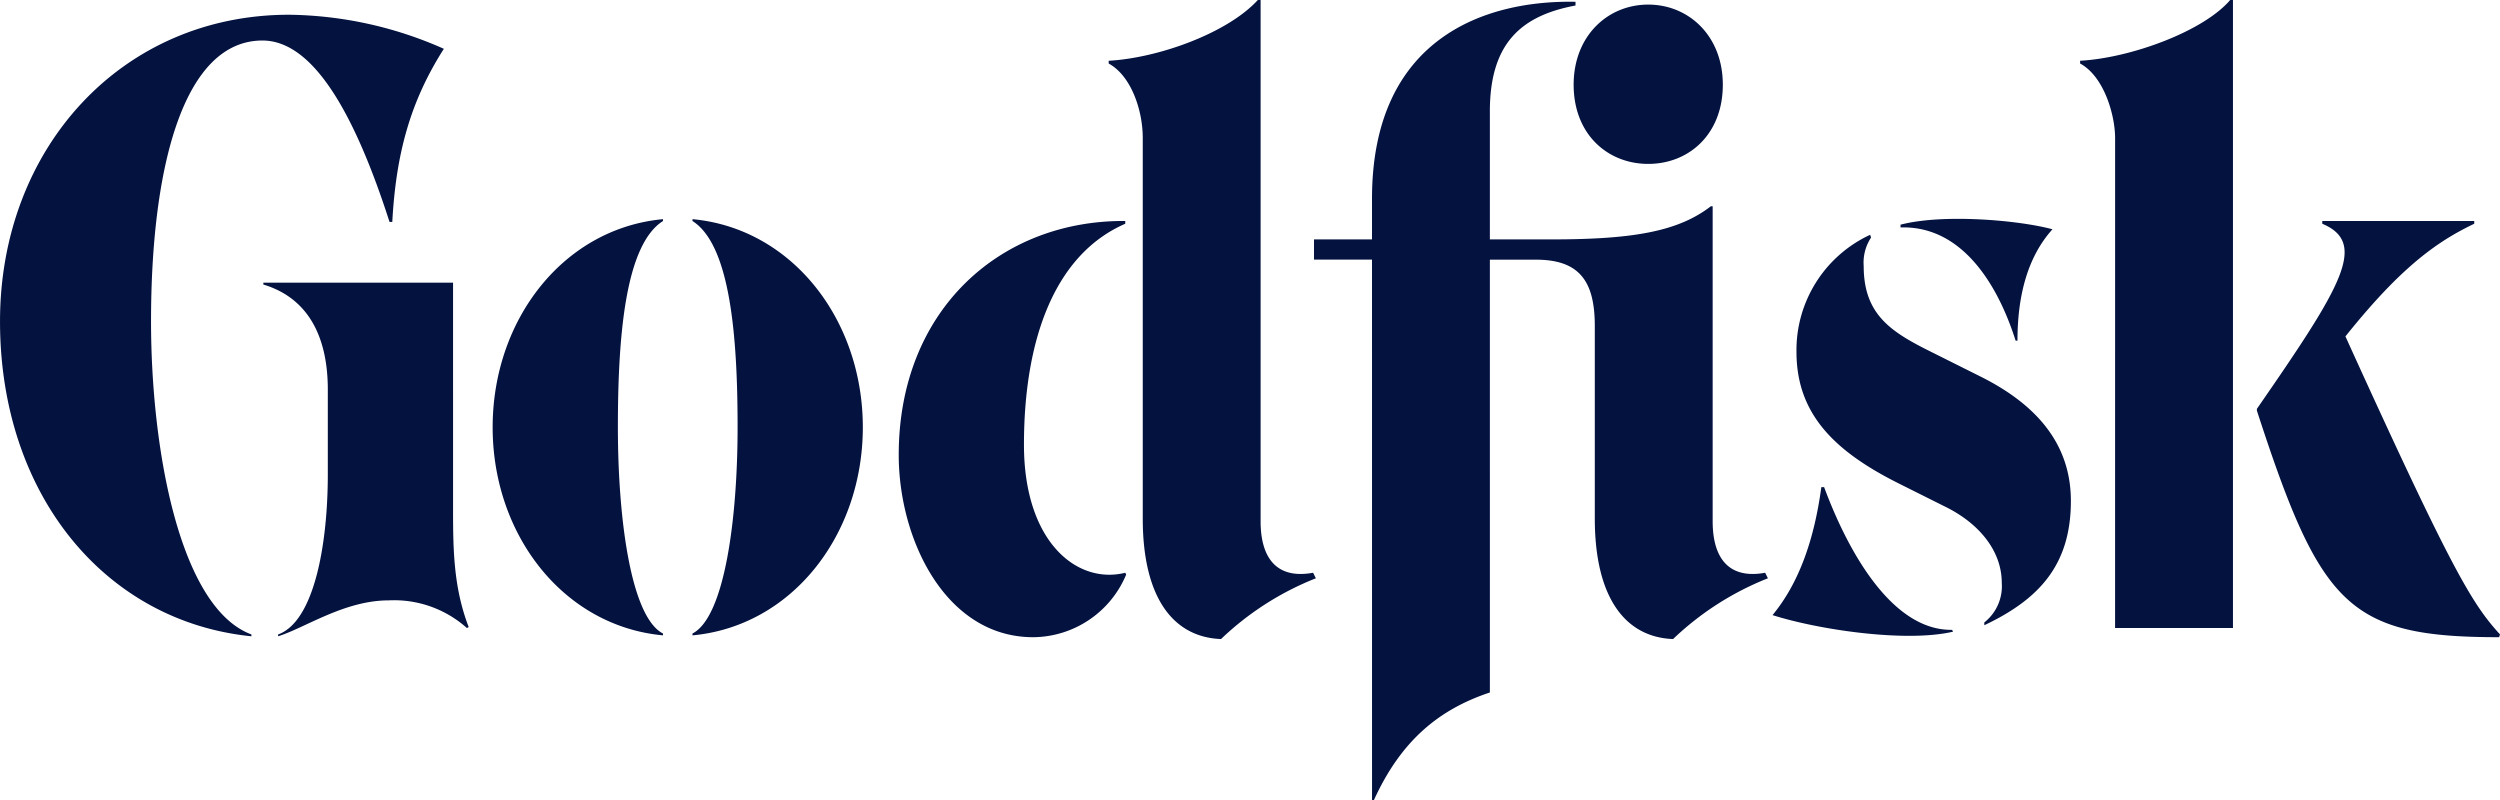 <svg xmlns="http://www.w3.org/2000/svg" width="250" height="80.019" viewBox="0 0 250 80.019"><defs><style>.a{fill:#03123f;}</style></defs><path class="a" d="M917.722,823.939l.092-.276c-2.854-3.131-4.88-6.446-16.39-31.86l-1.657,5.433c7.09-9.576,11.234-12.615,15.47-14.641v-.276H900.042v.276c4.6,1.934,1.934,6.261-6.538,18.508v.184C899.858,820.808,902.621,823.939,917.722,823.939Zm-38.4-.921H891.11v-62.8h-.276c-2.67,3.131-9.945,5.8-15.009,6.077v.276c2.394,1.289,3.5,5.157,3.5,7.459Zm-9.945-28.729h.184c0-4.512,1.013-8.379,3.5-11.142-3.407-.921-10.958-1.565-15.193-.46v.276C863.762,782.779,867.446,788.212,869.379,794.289Zm-36.74-17.68c4.052,0,7.459-2.947,7.459-7.919,0-4.88-3.407-8.011-7.459-8.011s-7.459,3.131-7.459,8.011C825.18,773.663,828.588,776.609,832.639,776.609Zm33.61,46.133c5.433-2.578,8.655-5.985,8.655-12.431,0-5.893-3.683-9.761-9.024-12.431l-5.157-2.578c-3.867-1.934-6.538-3.683-6.538-8.472a4.554,4.554,0,0,1,.737-2.855l-.092-.276a12.712,12.712,0,0,0-7.367,11.694c0,6.077,3.591,9.853,10.221,13.168l4.6,2.3c3.407,1.658,5.709,4.42,5.709,7.643a4.608,4.608,0,0,1-1.749,3.96Zm-3.131.645-.092-.184c-5.709.092-10.129-7.09-12.8-14.273h-.276c-.737,5.433-2.3,9.668-4.88,12.8C849.674,823.2,858.422,824.492,863.118,823.387Zm-73.2.737a29.342,29.342,0,0,1,9.484-6.077l-.276-.553c-3.5.645-5.249-1.289-5.249-5.156V760.219H793.6c-3.039,3.315-9.945,5.8-14.917,6.077v.276c2.21,1.2,3.407,4.6,3.407,7.459v38.029C782.086,819.98,785.125,823.939,789.913,824.123Zm-18.785-.184a10.164,10.164,0,0,0,9.3-6.262l-.092-.184c-4.788,1.2-10.129-3.039-10.129-12.8,0-10.313,2.947-18.969,10.129-22.1v-.276c-12.523-.092-22.652,8.932-22.652,23.389C757.685,814.179,762.381,823.939,771.129,823.939Zm-34.07-.184c9.945-.921,17.035-10.037,17.035-20.81s-7.09-19.89-17.035-20.81v.184c3.775,2.394,4.512,11.51,4.512,20.626s-1.289,18.969-4.512,20.626Zm-2.947,0v-.184c-3.223-1.657-4.512-11.51-4.512-20.626s.737-18.232,4.512-20.626v-.184c-9.945.921-17.035,10.037-17.035,20.81S724.168,822.834,734.112,823.755Zm-38.49.092c2.67-.829,6.63-3.591,11.05-3.591a10.913,10.913,0,0,1,7.827,2.762l.184-.092c-1.565-4.052-1.565-8.011-1.565-12.063V788.488H694.149v.184c4.88,1.473,6.446,5.8,6.446,10.5v8.471c0,7.09-1.381,14.733-4.972,16.022Zm-2.67,0v-.184c-7.182-2.67-10.037-18.508-10.037-31.308,0-15.654,3.315-28.085,11.142-28.085,5.156,0,9.3,7.551,12.707,18.14h.276c.368-6.722,1.75-11.97,5.157-17.311a39.138,39.138,0,0,0-15.47-3.407c-16.759,0-28.913,13.352-28.913,30.663S678.311,822.374,692.952,823.847Zm112.063,16.391h.184c2.762-6.077,6.63-9.116,11.6-10.773V786.186h4.6c4.328,0,5.893,2.118,5.893,6.63v19.245c0,7.919,3.039,11.879,7.827,12.063a29.34,29.34,0,0,1,9.484-6.077l-.276-.553c-3.5.645-5.249-1.289-5.249-5.156V780.845H838.9c-3.223,2.486-7.643,3.315-15.93,3.315H816.8v-12.8c0-6.814,3.131-9.577,8.564-10.589V760.4c-8.748-.184-20.35,3.407-20.35,19.705v4.051h-5.8v2.026h5.8Z" transform="translate(-667.814 -760.219)"/></svg>